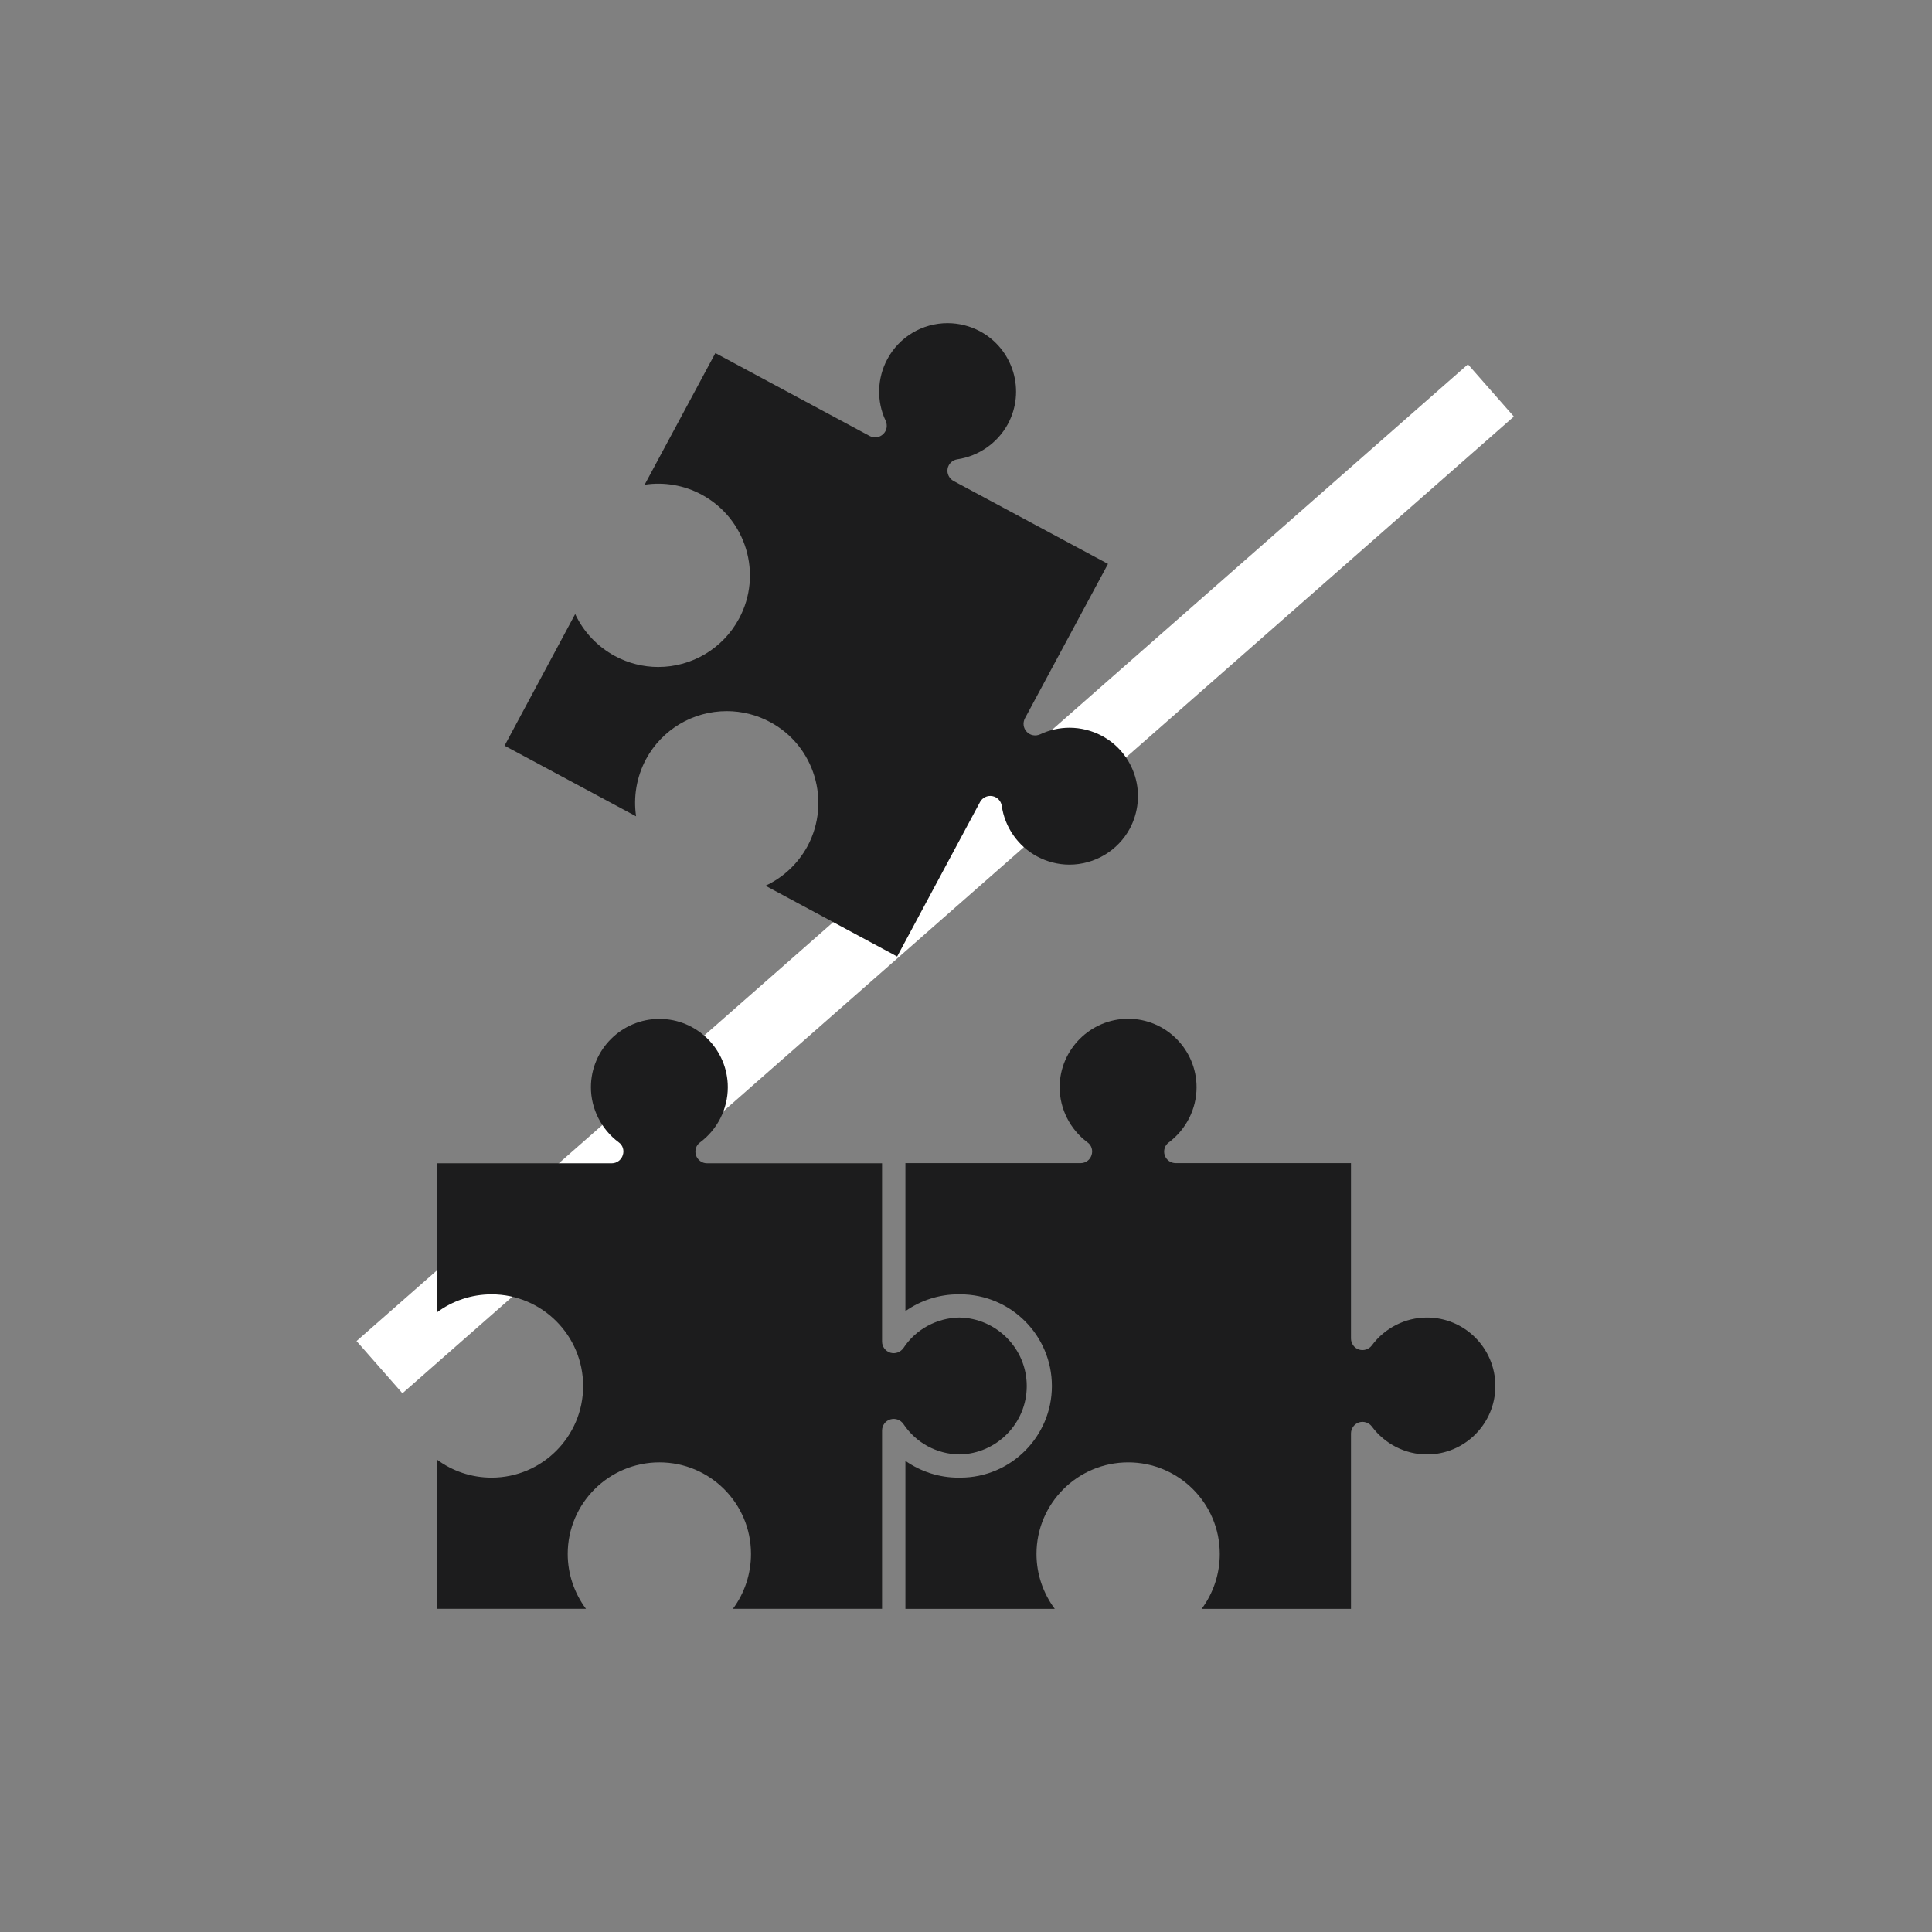 <?xml version="1.0" encoding="utf-8"?>
<!-- Generator: Adobe Illustrator 16.0.0, SVG Export Plug-In . SVG Version: 6.00 Build 0)  -->
<!DOCTYPE svg PUBLIC "-//W3C//DTD SVG 1.1//EN" "http://www.w3.org/Graphics/SVG/1.1/DTD/svg11.dtd">
<svg version="1.1" id="Layer_1" xmlns="http://www.w3.org/2000/svg" xmlns:xlink="http://www.w3.org/1999/xlink" x="0px" y="0px"
	 width="500px" height="500px" viewBox="0 0 500 500" enable-background="new 0 0 500 500" xml:space="preserve">
<rect x="0" y="0" width="500" height="500" fill="#808080" stroke="none"/>
<g>
	<path fill-rule="evenodd" clip-rule="evenodd" fill="#171718" d="M-230.18,279.544c0-25.314,0-50.63,0.002-75.945
		c0-6.226,2.623-11.05,7.846-14.417c2.842-1.832,6.027-2.509,9.383-2.506c8.795,0.007,17.59,0.001,26.385,0.001
		c24.703,0,49.406,0.007,74.109-0.007c3.598-0.002,6.994,0.687,10.02,2.699c4.873,3.243,7.291,7.879,7.576,13.678
		c0.029,0.61,0.01,1.223,0.01,1.835c0,49.712-0.004,99.424,0.008,149.137c0.002,1.921-0.102,3.827-0.588,5.684
		c-1.898,7.243-8.287,12.276-15.787,12.313c-11.318,0.055-22.637,0.017-33.957,0.017c-22.791,0-45.582,0.014-68.373-0.009
		c-7.467-0.009-13.697-4.6-15.893-11.57c-0.604-1.92-0.752-3.882-0.75-5.882C-230.178,329.562-230.182,304.553-230.18,279.544z
		 M-218.107,274.048c0,14.222,0,28.444,0,42.666c0,9.481-0.006,18.964,0.006,28.445c0.002,2.043,0.025,2.044,1.99,2.074
		c0.229,0.003,0.459,0,0.688,0c35.02,0,70.041,0.001,105.063-0.001c2.906,0,2.707,0.246,2.707-2.739
		c0-46.949,0-93.897-0.002-140.847c0-3.208,0.227-2.856-2.797-2.856c-34.945-0.005-69.889-0.006-104.834,0.003
		c-2.932,0.001-2.82-0.508-2.82,2.831C-218.107,227.098-218.107,250.572-218.107,274.048z M-162.881,354.583
		c-2.973-0.012-5.355,2.35-5.393,5.342c-0.037,3.079,2.445,5.59,5.459,5.521c2.963-0.065,5.299-2.489,5.281-5.476
		C-157.553,356.97-159.91,354.594-162.881,354.583z M-142.021,354.584c-2.926,0.025-5.395,2.503-5.396,5.414
		c0,2.915,2.463,5.41,5.381,5.449c3.006,0.041,5.547-2.53,5.486-5.55C-136.611,356.955-139.078,354.559-142.021,354.584z
		 M-179.164,360.052c0.018-2.985-2.32-5.406-5.279-5.468c-3.051-0.063-5.52,2.402-5.488,5.484c0.031,2.967,2.461,5.392,5.391,5.38
		C-181.602,365.436-179.184,363.007-179.164,360.052z"/>
	<path fill-rule="evenodd" clip-rule="evenodd" fill="#0F0F0F" d="M-475.904,314.642c0-0.99,0-1.671,0-2.352
		c0-9.56,0-19.119,0-28.681c0-0.535,0.002-1.07,0.019-1.605c0.023-0.752,0.415-1.092,1.17-1.056c0.534,0.025,1.07,0.003,1.606,0.003
		c77.707,0,155.414,0,233.121,0c0.076,0,0.152-0.001,0.229,0c2.967,0.012,2.732-0.24,2.734,2.701
		c0.002,9.713,0.004,19.426-0.002,29.14c-0.002,1.827-0.02,1.828-1.859,1.849c-0.383,0.005-0.766,0.001-1.146,0.001
		c-77.631,0-155.262,0-232.892,0C-473.838,314.642-474.751,314.642-475.904,314.642z M-357.457,304.576
		c3.81,0.029,6.841-2.982,6.818-6.775c-0.021-3.708-2.964-6.642-6.684-6.666c-3.823-0.024-6.851,2.978-6.821,6.763
		C-364.115,301.588-361.151,304.548-357.457,304.576z"/>
	<path fill-rule="evenodd" clip-rule="evenodd" fill="#1C1C1D" d="M-357.423,99.967c40.077,0,80.155,0.01,120.231-0.012
		c6.121-0.003,11.832,1.325,16.863,4.912c7.459,5.319,11.576,12.617,11.68,21.765c0.193,16.901,0.066,33.806,0.061,50.708
		c0,1.739-0.031,1.747-1.76,1.775c-3.746,0.062-7.498-0.144-11.238,0.143c-0.906,0.069-1.26-0.262-1.189-1.155
		c0.045-0.532,0.008-1.07,0.008-1.605c0-16.597,0-33.193-0.002-49.791c0-5.123-2.016-9.169-6.395-11.947
		c-2.059-1.305-4.35-1.806-6.746-1.918c-0.611-0.029-1.225-0.01-1.836-0.01c-80.078,0-160.157,0-240.235-0.001
		c-1.913,0-3.812,0.045-5.666,0.634c-5.292,1.68-8.843,6.12-9.216,11.63c-0.078,1.143-0.063,2.293-0.063,3.439
		c-0.003,35.948-0.002,71.895-0.002,107.843c0,2.702,0.002,2.64-2.787,2.537c-2.979-0.109-5.964-0.136-8.945-0.092
		c-1.188,0.019-1.716-0.345-1.576-1.552c0.035-0.302,0.005-0.611,0.005-0.917c0-35.948,0.005-71.895-0.006-107.842
		c0-4.172,0.482-8.263,2.264-12.068c4.898-10.462,13.228-15.855,24.713-16.463c0.916-0.048,1.835-0.014,2.753-0.014
		C-436.813,99.967-397.118,99.967-357.423,99.967z"/>
	<path fill-rule="evenodd" clip-rule="evenodd" fill="#1E1E1F" d="M-481.986,308.186c-0.001,14.301-0.029,28.602,0.015,42.902
		c0.015,4.848-1.296,9.219-4.348,12.98c-4.042,4.984-9.31,7.539-15.755,7.545c-13.537,0.012-27.075-0.142-40.608,0.052
		c-10.084,0.145-20.257-7.654-20.468-20.015c-0.009-0.535-0.007-1.071-0.007-1.605c0-27.99,0.001-55.98-0.002-83.971
		c0-2.608,0.175-5.187,0.992-7.693c2.696-8.271,10.214-13.841,19.039-13.905c9.865-0.072,19.73-0.02,29.595-0.021
		c3.824-0.001,7.648-0.035,11.472,0.009c9.731,0.111,17.581,6.536,19.69,16.031c0.386,1.74,0.379,3.492,0.381,5.247
		C-481.981,279.89-481.985,294.038-481.986,308.186z M-490.272,308.205c0-14.525,0.002-29.05-0.002-43.574
		c0-2.229-0.014-2.229-2.255-2.248c-0.153-0.001-0.306,0-0.458,0c-19.723,0-39.446,0-59.168,0c-0.458,0-0.918,0.018-1.375,0.002
		c-0.84-0.03-1.293,0.297-1.236,1.201c0.034,0.532,0.001,1.069,0.001,1.604c0,8.257,0,16.513,0,24.768
		c0,20.564-0.001,41.128,0.002,61.692c0,2.44-0.25,2.353,2.366,2.354c6.345,0.002,12.69,0,19.035,0
		c13.684,0,27.367,0.003,41.051-0.004c2.012-0.002,2.014-0.027,2.04-1.992c0.006-0.459,0-0.917,0-1.376
		C-490.272,336.489-490.272,322.348-490.272,308.205z M-522.49,368.241c2.899-0.029,5.381-2.525,5.391-5.421
		c0.01-2.976-2.627-5.541-5.592-5.441c-2.914,0.099-5.319,2.627-5.261,5.528C-527.894,365.815-525.381,368.27-522.49,368.241z
		 M-522.724,255.377c4.047,0,8.094,0.015,12.141-0.009c1.404-0.008,1.508-0.236,1.501-1.584c-0.007-1.213-0.792-1.072-1.55-1.072
		c-4.887-0.001-9.774-0.001-14.661-0.001c-3.13,0-6.262,0.047-9.391-0.023c-1.168-0.025-1.404,0.456-1.4,1.489
		c0.005,1.09,0.564,1.217,1.448,1.211C-530.664,255.361-526.694,255.377-522.724,255.377z"/>
	<path fill-rule="evenodd" clip-rule="evenodd" fill="#0F0F0F" d="M-328.969,355.215c0.832,0.47,1.611,0.262,2.354,0.265
		c5.736,0.02,11.473-0.003,17.209,0.014c4.725,0.015,7.328,2.618,7.398,7.392c0.016,1.145,0.016,2.306-0.156,3.431
		c-0.424,2.801-2.74,4.966-5.557,5.291c-0.682,0.079-1.375,0.078-2.063,0.079c-31.817,0.003-63.635,0.003-95.453,0
		c-0.688,0-1.376-0.021-2.062-0.069c-0.531-0.037-1.041-0.153-1.551-0.358c-3.206-1.291-4.488-3.881-4.288-8.754
		c0.141-3.422,1.881-5.791,4.875-6.739c0.904-0.286,1.808-0.271,2.722-0.272c5.966-0.005,11.932,0.003,17.897-0.006
		c1.821-0.003,1.836-0.021,1.838-1.873c0.006-7.112,0.151-14.23-0.052-21.337c-0.124-4.317,2.915-6.615,6.69-6.584
		c14.531,0.116,29.064,0.04,43.596,0.051c4.481,0.002,6.582,2.103,6.596,6.611c0.021,6.884,0.006,13.768,0.006,20.651
		C-328.969,353.759-328.969,354.512-328.969,355.215z"/>
	<path fill-rule="evenodd" clip-rule="evenodd" fill="#E9EAEB" d="M-522.724,255.377c-3.97,0-7.94-0.016-11.911,0.011
		c-0.884,0.006-1.443-0.121-1.448-1.211c-0.004-1.033,0.232-1.515,1.4-1.489c3.129,0.07,6.26,0.023,9.391,0.023
		c4.887,0,9.774,0,14.661,0.001c0.757,0,1.543-0.141,1.55,1.072c0.007,1.348-0.098,1.576-1.501,1.584
		C-514.629,255.392-518.677,255.377-522.724,255.377z"/>
</g>
<rect x="233" y="36" transform="matrix(0.66 0.751 -0.751 0.66 253.159 -104.458)" fill-rule="evenodd" clip-rule="evenodd" fill="#FFFFFF" width="18" height="383.001"/>
<g>
	<path fill-rule="evenodd" clip-rule="evenodd" fill="#1C1C1D" d="M882.584,642.988c-1.373-0.69-2.92-0.723-4.367-1.157
		c-10.365-3.114-17.652-12.558-17.934-23.349c-0.014-0.514-0.016-1.029-0.016-1.545c-0.002-57.633-0.004-115.268,0-172.9
		c0-10.34,4.553-18.029,13.557-23.076c2.443-1.371,5.115-2.11,7.861-2.605c0.313-0.057,0.762,0.134,0.898-0.371
		c0.311,0,0.619,0,0.928,0c0.092,0.311,0.346,0.322,0.602,0.32c2.387-0.015,4.773-0.031,7.158-0.047
		c9.988,0.398,19.404,8.137,22.225,18.212c0.322,1.149,0.27,2.399,0.924,3.459c0,60.475,0,120.949,0,181.425
		c-0.582,0.469-0.471,1.187-0.6,1.798c-2.262,10.644-12.125,19.223-22.533,19.571c-2.393-0.02-4.785-0.044-7.18-0.055
		c-0.328-0.002-0.734-0.156-0.904,0.32C882.998,642.988,882.791,642.988,882.584,642.988z"/>
	<path fill-rule="evenodd" clip-rule="evenodd" fill="#1C1C1D" d="M800.063,642.988c-0.197-0.546-0.697-0.313-1.057-0.383
		c-13.151-2.539-21.396-12.484-21.399-25.881c-0.009-30.896-0.003-61.791-0.003-92.686c0-7.105-0.018-14.212,0.004-21.318
		c0.039-13.174,8.578-23.544,21.578-25.482c8.097-1.207,16.068-0.482,22.855,4.951c6.523,5.223,9.75,12.066,9.779,20.393
		c0.041,11.381,0.01,22.76,0.01,34.141c0,26.774,0.012,53.551-0.004,80.326c-0.008,11.843-7.189,21.577-18.281,24.814
		c-1.583,0.463-3.217,0.754-4.828,1.125c-0.206,0-0.412,0-0.617,0c-1.475-0.711-3.031-0.193-4.543-0.258
		c-0.836-0.035-1.783-0.466-2.566,0.258C800.682,642.988,800.372,642.988,800.063,642.988z"/>
	<path fill-rule="evenodd" clip-rule="evenodd" fill="#1C1C1D" d="M717.541,642.988c-1.369-0.708-2.922-0.7-4.371-1.129
		c-10.707-3.169-18.152-12.838-18.174-23.963c-0.047-24.671-0.059-49.343,0.002-74.014c0.032-13.443,10.807-24.426,24.252-24.905
		c5.219-0.187,10.427-0.154,15.244,2.269c9.201,4.629,14.479,12.061,14.563,22.409c0.197,24.824,0.154,49.65,0.025,74.476
		c-0.066,12.899-9.756,23.162-22.732,24.567c-0.213,0.023-0.4,0.047-0.463,0.29c-0.207,0-0.412,0-0.619,0
		c-1.635-0.662-3.339-0.181-5.008-0.27c-0.686-0.037-1.48-0.4-2.101,0.27C717.953,642.988,717.748,642.988,717.541,642.988z"/>
	<path fill-rule="evenodd" clip-rule="evenodd" fill="#1C1C1D" d="M639.965,642.988c-1.068-0.665-2.328-0.57-3.489-0.867
		c-11.188-2.855-19.031-12.658-19.089-24.17c-0.074-14.68-0.09-29.36,0.002-44.04c0.088-13.718,11.217-24.698,24.924-24.899
		c5.404-0.08,10.729,0.15,15.586,2.85c8.615,4.783,13.416,12.103,13.549,21.983c0.201,14.884,0.139,29.773,0.018,44.658
		c-0.099,12.044-9.848,22.734-21.733,24.138c-0.46,0.054-0.925,0.052-1.388,0.075c-1.773-0.008-3.549-0.062-5.318-0.002
		c-0.707,0.024-1.504-0.404-2.134,0.274C640.582,642.988,640.273,642.988,639.965,642.988z"/>
	<path fill-rule="evenodd" clip-rule="evenodd" fill="#1C1C1D" d="M611.529,464.346c0.453-0.104,0.422-0.546,0.553-0.846
		c2.396-5.557,8.88-6.869,13.19-2.605c5.931,5.867,11.827,11.768,17.687,17.705c0.781,0.793,1.137,0.716,1.868-0.021
		c5.842-5.883,11.71-11.739,17.608-17.564c3.492-3.448,8.503-3.442,11.672-0.065c2.99,3.188,2.871,7.964-0.371,11.236
		c-5.762,5.816-11.547,11.612-17.383,17.355c-0.965,0.95-1.062,1.428-0.03,2.438c5.919,5.806,11.798,11.653,17.594,17.58
		c4.442,4.542,2.28,11.908-3.867,13.343c-3.007,0.701-5.558-0.285-7.71-2.453c-4.5-4.53-9.018-9.043-13.528-13.563
		c-1.347-1.348-2.741-2.651-4.021-4.061c-0.701-0.772-1.096-0.652-1.772,0.03c-5.653,5.707-11.344,11.376-17.024,17.056
		c-5.279,5.277-11.328,4.057-14.227-2.863c-0.031-0.074-0.156-0.109-0.238-0.162c0-1.133,0-2.266,0-3.399
		c0.8-1.828,1.824-3.468,3.279-4.897c5.655-5.559,11.212-11.218,16.865-16.779c0.888-0.873,0.788-1.299-0.034-2.107
		c-4.519-4.438-8.993-8.92-13.448-13.424c-2.432-2.457-5.204-4.637-6.662-7.916C611.529,467.023,611.529,465.684,611.529,464.346z"
		/>
	<path fill-rule="evenodd" clip-rule="evenodd" fill="#1C1C1D" d="M891.287,642.723c-0.016,0.088-0.033,0.178-0.049,0.266
		c-2.678,0-5.355,0-8.035,0c0.17-0.477,0.576-0.322,0.904-0.32C886.502,642.679,888.895,642.703,891.287,642.723z"/>
	<path fill-rule="evenodd" clip-rule="evenodd" fill="#1C1C1D" d="M891.238,417.984c-0.014,0.094-0.004,0.186,0.033,0.273
		c-2.385,0.016-4.771,0.032-7.158,0.047c-0.256,0.002-0.51-0.01-0.602-0.32C886.088,417.984,888.664,417.984,891.238,417.984z"/>
	<path fill-rule="evenodd" clip-rule="evenodd" fill="#1C1C1D" d="M640.892,642.988c0.63-0.679,1.427-0.25,2.134-0.274
		c1.77-0.06,3.545-0.006,5.318,0.002c-0.036,0.088-0.048,0.179-0.035,0.272C645.836,642.988,643.363,642.988,640.892,642.988z"/>
	<path fill-rule="evenodd" clip-rule="evenodd" fill="#1C1C1D" d="M718.159,642.988c0.62-0.67,1.415-0.307,2.101-0.27
		c1.669,0.089,3.373-0.393,5.008,0.27C722.898,642.988,720.528,642.988,718.159,642.988z"/>
	<path fill-rule="evenodd" clip-rule="evenodd" fill="#1C1C1D" d="M800.99,642.988c0.783-0.724,1.73-0.293,2.566-0.258
		c1.512,0.064,3.068-0.453,4.543,0.258C805.729,642.988,803.36,642.988,800.99,642.988z"/>
</g>
<g>
	<path fill="#1C1C1D" d="M292.4,214.434c-3.096,5.731-9.101,9.333-15.644,9.333c-2.904,0-5.771-0.735-8.364-2.128
		c-4.916-2.634-8.364-7.552-9.137-13.09c-0.196-1.278-1.163-2.284-2.441-2.517c-1.278-0.232-2.556,0.388-3.17,1.511l-21.459,40
		l-34.071-18.315c4.569-2.131,8.403-5.693,10.879-10.261c6.156-11.541,1.819-25.944-9.681-32.101
		c-3.445-1.86-7.317-2.828-11.23-2.828c-8.751,0-16.764,4.764-20.908,12.469c-2.443,4.607-3.294,9.758-2.557,14.753l-34.037-18.276
		l18.277-34.076c2.133,4.57,5.694,8.402,10.3,10.881c3.449,1.858,7.321,2.826,11.194,2.826c8.75,0,16.762-4.8,20.907-12.507
		c6.198-11.501,1.857-25.905-9.68-32.101c-4.492-2.439-9.76-3.329-14.752-2.556l18.313-34.075l39.921,21.452
		c1.165,0.621,2.557,0.425,3.487-0.465c0.968-0.891,1.203-2.284,0.658-3.485c-2.401-5.035-2.209-10.999,0.428-15.914
		c3.096-5.771,9.061-9.333,15.605-9.333c2.904,0,5.809,0.736,8.36,2.091c4.183,2.246,7.204,5.963,8.6,10.493
		c1.356,4.53,0.888,9.333-1.357,13.515c-2.666,4.916-7.553,8.325-13.088,9.138c-1.277,0.193-2.285,1.161-2.515,2.44
		c-0.234,1.278,0.423,2.556,1.546,3.174l39.963,21.452l-21.494,39.962c-0.619,1.161-0.424,2.554,0.462,3.484
		c0.892,0.968,2.292,1.201,3.486,0.658c2.359-1.123,4.995-1.703,7.589-1.703c2.904,0,5.809,0.735,8.364,2.091
		c4.183,2.246,7.204,5.963,8.596,10.494C295.112,205.451,294.605,210.253,292.4,214.434z"/>
	<path fill="#1C1C1D" d="M386.997,358.711c0,9.758-7.938,17.697-17.693,17.697c-5.611,0-10.916-2.711-14.252-7.203
		c-0.776-1.047-2.129-1.471-3.37-1.086c-1.197,0.428-2.048,1.551-2.048,2.867v45.381H310.99c3.021-4.064,4.685-9.02,4.685-14.211
		c0-13.086-10.609-23.697-23.697-23.697s-23.736,10.611-23.736,23.697c0,5.191,1.702,10.146,4.727,14.211h-38.649v-38.295
		c3.985,2.787,8.75,4.338,13.666,4.338h0.544c13.088,0,23.698-10.648,23.698-23.699c0-13.086-10.61-23.734-23.698-23.734h-0.544
		c-4.916,0-9.681,1.547-13.666,4.336v-38.297h45.344c1.277,0,2.438-0.813,2.82-2.049c0.428-1.238,0-2.596-1.044-3.328
		c-4.492-3.328-7.203-8.676-7.203-14.25c0-9.762,7.982-17.734,17.735-17.734c9.759,0,17.696,7.975,17.696,17.734
		c0,5.57-2.674,10.881-7.165,14.25c-1.048,0.732-1.476,2.09-1.082,3.328c0.423,1.236,1.543,2.049,2.859,2.049h45.354V346.4
		c0,1.316,0.851,2.477,2.045,2.859c1.24,0.393,2.597-0.039,3.369-1.082c3.327-4.488,8.637-7.201,14.248-7.201
		C379.06,340.977,386.997,348.916,386.997,358.711z"/>
	<path fill="#1C1C1D" d="M265.724,358.711c0,9.643-7.786,17.539-17.43,17.697c-5.847-0.082-11.227-2.986-14.482-7.861
		c-0.771-1.121-2.125-1.588-3.403-1.205c-1.24,0.355-2.133,1.551-2.133,2.865v46.156h-38.604c3.021-4.064,4.685-9.021,4.685-14.209
		c0-13.088-10.61-23.695-23.698-23.695c-13.087,0-23.735,10.607-23.735,23.695c0,5.188,1.701,10.145,4.726,14.209h-38.646v-38.676
		c4.026,3.014,8.984,4.723,14.21,4.723c13.087,0,23.699-10.648,23.699-23.699c0-13.086-10.612-23.734-23.699-23.734
		c-5.226,0-10.184,1.697-14.21,4.723v-38.645h45.343c1.278,0,2.438-0.857,2.825-2.088c0.428-1.242,0-2.596-1.044-3.332
		c-4.492-3.332-7.199-8.676-7.199-14.252c0-9.762,7.975-17.693,17.73-17.693c9.76,0,17.697,7.938,17.697,17.693
		c0,5.574-2.673,10.92-7.165,14.252c-1.045,0.736-1.468,2.09-1.082,3.332c0.423,1.23,1.55,2.088,2.866,2.088h45.301v46.154
		c0,1.32,0.893,2.48,2.133,2.867c1.278,0.389,2.632-0.113,3.403-1.203c3.214-4.879,8.636-7.783,14.444-7.898
		C257.899,341.133,265.724,349.031,265.724,358.711z"/>
</g>
</svg>
